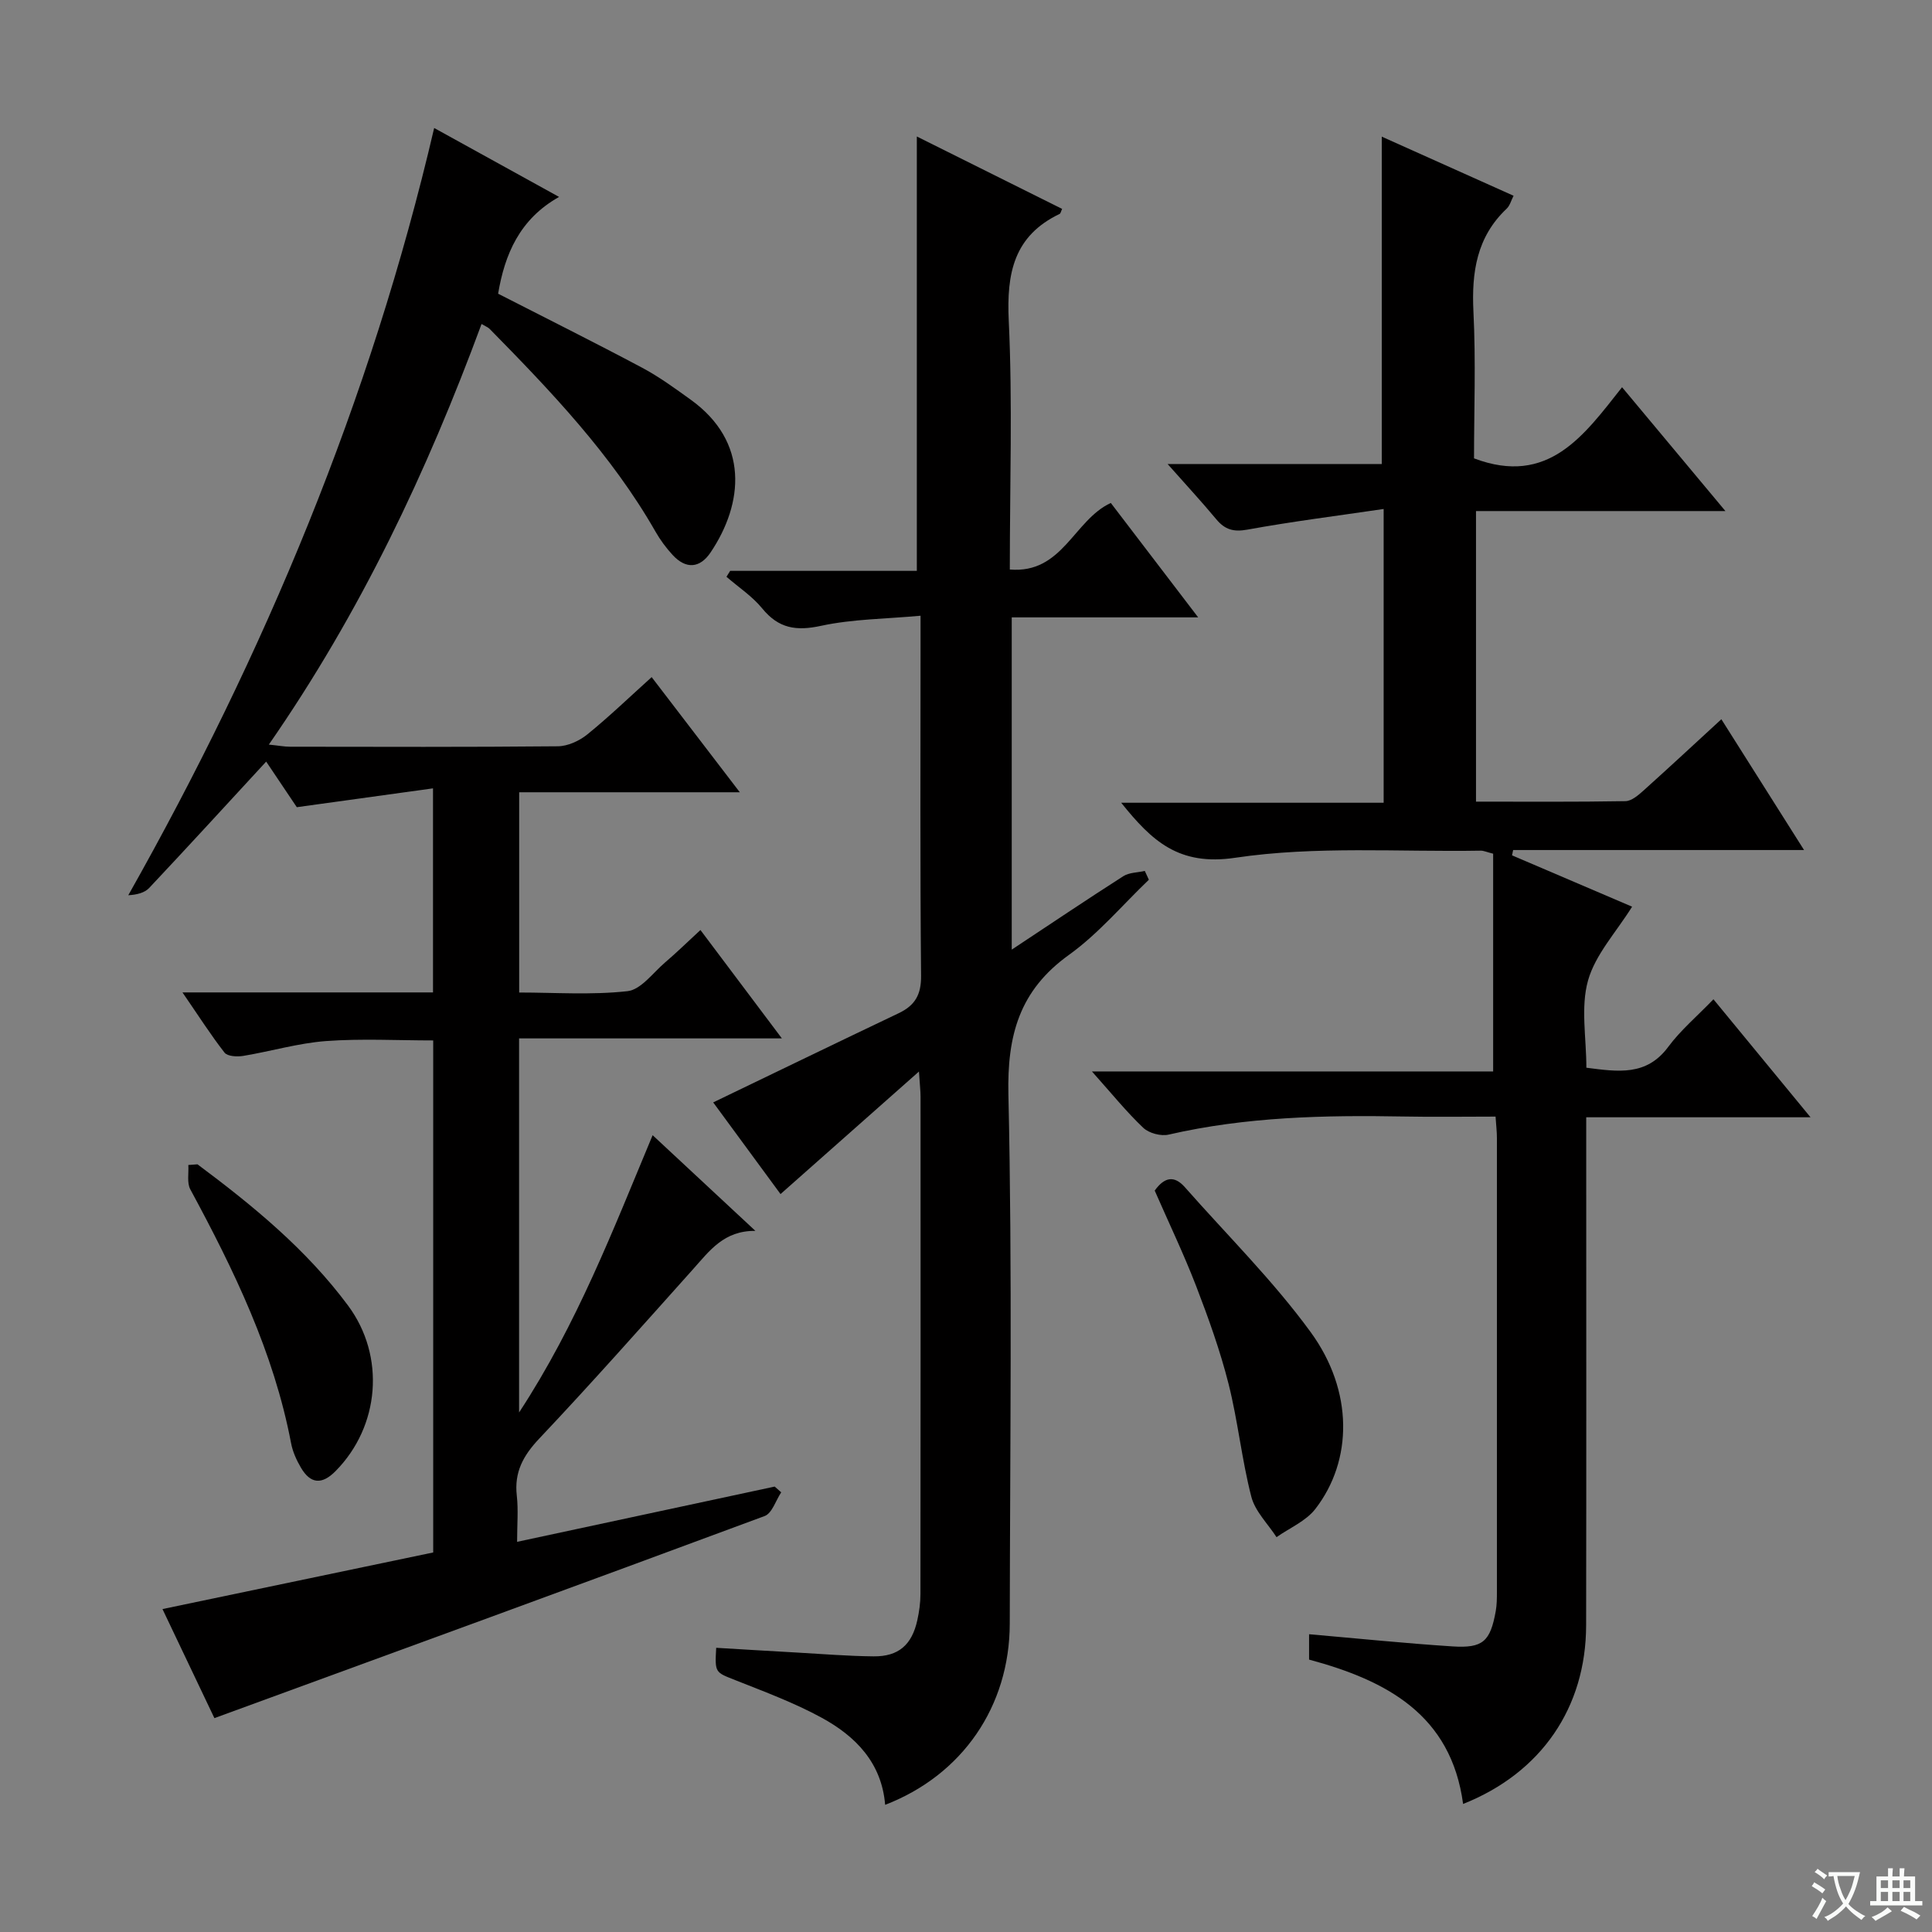 <svg enable-background="new 0 0 400 400" viewBox="0 0 400 400" xmlns="http://www.w3.org/2000/svg"><rect x="0" y="0" width="400" height="400" fill="#808080" stroke="none"/><path d="m377.9 391.2c-.2.3-.4.5-.6.8-.7-.6-1.4-1-2.2-1.5.2-.3.4-.5.5-.8.6.4 1.4.8 2.3 1.5zm-1.8 6.1c-.2-.2-.5-.4-.9-.6.4-.6.8-1.2 1.2-1.9s.7-1.3.9-1.9c.3.3.5.5.8.7-.7 1.3-1.4 2.6-2 3.7zm2.2-9c-.3.3-.5.5-.6.8-.6-.6-1.3-1.1-2-1.5.3-.3.5-.5.6-.7.6.5 1.3.9 2 1.4zm.3.2v-.9h2 4.5c-.3 1.3-.6 2.5-1 3.6s-.9 2.1-1.4 3c.4.5 1 1 1.6 1.4s1.2.8 1.9 1.1c-.3.2-.5.4-.8.8-.4-.3-1-.7-1.6-1.2s-1.2-1.1-1.6-1.6c-.5.6-1.1 1.1-1.7 1.6s-1.4.9-2.1 1.4c-.1-.3-.3-.5-.7-.8.6-.2 1.2-.5 1.9-1s1.4-1.1 2-1.8c-.5-.8-.9-1.6-1.2-2.5s-.6-2-.8-3.2c-.4.1-.7.1-1 .1zm2.5 2.7c.3 1 .7 1.7 1 2.2.3-.5.6-1.1 1-2s.6-1.9.9-3h-3.2-.4c.1.9.3 1.8.7 2.8z" fill="#fafbfa"/><path d="m396.5 388.5v1.5 3.6h1.5v.9c-.4 0-1 0-1.7 0h-7.9c-.5 0-.9 0-1.2 0v-.9h1.3v-3.5c0-.7 0-1.2 0-1.6h2.4c0-.8 0-1.4 0-1.7h1c0 .3-.1.8-.1 1.7h1.5c0-.8 0-1.4 0-1.7h1c0 .3-.1.9-.1 1.7zm-8.2 9.2c-.2-.3-.5-.5-.8-.8.8-.3 1.4-.6 1.9-.9s1-.7 1.4-1.1c.3.3.6.5.9.8-1.6 1-2.8 1.6-3.4 2zm2.6-6.8v-1.6h-1.5v1.6zm0 2.7v-1.9h-1.5v1.9zm2.4-2.7v-1.6h-1.5v1.6zm0 2.7v-1.9h-1.5v1.9zm.2 2 .7-.8c.4.2.9.5 1.6.8s1.3.7 1.8 1c-.3.3-.5.5-.8.8-.4-.3-1.5-1-3.3-1.8zm2-4.7v-1.6h-1.4v1.6zm0 2.7v-1.9h-1.4v1.9z" fill="#fafbfa"/><g fill="#010000"><path d="m37.78 205.47h51.87c0-13.93 0-27.33 0-42.25-9.37 1.29-18.26 2.52-28.2 3.9-1.64-2.44-4.1-6.09-6.34-9.44-8.18 8.87-16.14 17.57-24.22 26.16-.95 1.01-2.56 1.41-4.33 1.51 28.28-50.13 50.16-102.42 63.33-158.85 8.69 4.79 16.78 9.26 25.86 14.27-8.2 4.6-11.26 11.94-12.62 20.04 10.07 5.15 20.02 10.11 29.83 15.33 3.51 1.87 6.76 4.25 10 6.58 12.2 8.75 10.99 21.49 4.17 31.64-2.22 3.31-5.11 3.54-7.88.53-1.34-1.46-2.55-3.09-3.53-4.81-9.1-15.93-21.63-29.05-34.36-42-.32-.32-.8-.49-1.66-1-11.29 30.56-25.06 59.73-44.04 87.08 2.14.22 3.25.44 4.35.44 18.5.02 36.99.09 55.49-.09 2.06-.02 4.45-1.12 6.09-2.45 4.49-3.64 8.67-7.67 13.33-11.87 6.05 7.9 11.84 15.47 18.25 23.84-15.79 0-30.52 0-45.68 0v41.46c7.34 0 14.96.55 22.43-.28 2.78-.31 5.25-3.78 7.76-5.93 2.38-2.03 4.62-4.22 7.34-6.73 5.57 7.41 10.91 14.52 16.86 22.44-18.62 0-36.31 0-54.41 0v77.45c11.99-18.32 19.42-37.7 27.65-57.41 7.1 6.61 13.83 12.88 21.28 19.81-6.53-.07-9.5 4.13-12.87 7.89-10.55 11.78-21.03 23.63-31.89 35.12-3.33 3.53-5.2 6.96-4.64 11.83.33 2.94.06 5.94.06 9.54 18.13-3.89 35.73-7.67 53.33-11.44.45.4.9.8 1.35 1.19-1.12 1.68-1.89 4.34-3.43 4.91-37.66 13.98-75.39 27.75-113.92 41.84-3.41-7.16-7.15-15.01-10.75-22.58 18.89-3.95 37.45-7.83 56.05-11.72 0-35.74 0-70.53 0-106.01-7.39 0-14.82-.41-22.19.13-5.75.43-11.4 2.12-17.12 3.07-1.27.21-3.27.11-3.89-.67-2.83-3.63-5.31-7.52-8.71-12.47z"/><path d="m374.85 231.32c-16.24 0-31.01 0-46.44 0v6.22c0 32.99.04 65.98-.02 98.97-.03 17.02-9.28 30.55-25.47 36.98-2.48-18.5-15.86-25.57-31.89-29.89 0-1.71 0-3.33 0-5.25 9.99.87 19.83 1.88 29.69 2.52 6.32.41 7.83-1.04 8.96-7.31.23-1.3.24-2.66.24-3.98.01-31.32.01-62.65 0-93.97 0-1.29-.16-2.59-.28-4.43-6.52 0-12.8.1-19.08-.02-16.33-.3-32.58.06-48.61 3.75-1.59.37-4.06-.29-5.24-1.4-3.48-3.3-6.51-7.06-10.64-11.68h83.07c0-15.6 0-30.32 0-45.08-1.35-.34-1.96-.64-2.57-.63-16.97.29-34.18-1.01-50.82 1.47-11.73 1.75-17.27-3.49-23.62-11.39h54.34c0-20.21 0-39.92 0-60.82-9.65 1.42-18.97 2.59-28.19 4.27-2.91.53-4.68 0-6.47-2.15-3.05-3.66-6.29-7.16-10.07-11.43h44.34c0-22.9 0-45.28 0-67.78 8.68 3.89 17.86 8.01 27.29 12.24-.52 1.01-.77 2.05-1.43 2.67-6.22 5.88-7.28 13.17-6.88 21.35.51 10.26.12 20.57.12 30.35 15.41 5.82 22.78-4.78 30.65-14.73 7.28 8.73 14.06 16.85 21.4 25.64-17.53 0-34.38 0-51.64 0v60.16c10.38 0 20.66.08 30.94-.1 1.25-.02 2.64-1.21 3.7-2.16 5.31-4.77 10.54-9.63 16.16-14.8 5.7 9.01 11.15 17.64 17.12 27.08-20.65 0-40.44 0-60.23 0-.08.37-.15.73-.23 1.1 8.29 3.54 16.57 7.08 24.86 10.63-3.3 5.29-7.62 9.9-9.13 15.3-1.55 5.53-.34 11.83-.34 18.04 6.57.84 12.45 1.77 16.96-4.33 2.55-3.44 5.91-6.27 9.35-9.84 6.63 8.07 12.9 15.69 20.1 24.43z"/><path d="m161.6 247.22c-4.33-5.89-9.34-12.71-13.94-18.98 12.81-6.17 25.58-12.36 38.39-18.46 3.39-1.61 4.69-3.83 4.65-7.78-.22-22.83-.11-45.66-.11-68.49 0-1.64 0-3.27 0-6.03-7.26.67-14.08.68-20.6 2.09-5.16 1.12-8.79.55-12.18-3.6-2.06-2.52-4.91-4.39-7.4-6.55.25-.41.5-.82.76-1.23h38.65c0-30.17 0-59.87 0-89.93 9.8 4.88 19.94 9.93 30.08 14.99-.23.47-.29.93-.52 1.04-9.49 4.55-10.99 12.28-10.53 22.09.8 16.94.22 33.95.22 51.53 10.93.93 13.23-10.23 20.91-13.78 5.73 7.5 11.63 15.24 18.09 23.69-13.38 0-25.8 0-38.6 0v68.79c7.93-5.25 15.45-10.31 23.09-15.2 1.22-.78 2.96-.75 4.46-1.09.28.61.56 1.21.84 1.82-5.48 5.24-10.45 11.18-16.55 15.56-10.25 7.36-12.81 16.64-12.53 28.95.82 36.48.33 72.99.28 109.49-.02 17.15-9.83 31.38-25.8 37.53-.71-8.71-6.13-14.22-13.19-18.06-5.66-3.08-11.77-5.35-17.77-7.73-4.24-1.68-4.31-1.49-4.02-6.72 5.54.33 11.1.67 16.66.98 5.31.3 10.63.74 15.94.79 5.15.05 7.92-2.38 9.04-7.48.39-1.77.65-3.61.65-5.42.04-34.33.03-68.66.02-102.99 0-1.13-.14-2.25-.33-5.19-10.19 9.02-19.36 17.14-28.66 25.37z"/><path d="m239.07 246.5c2.02-2.82 4.05-3.18 6.23-.72 8.77 9.95 18.28 19.35 26.06 30.02 8.89 12.19 8.72 26.61.97 36.61-1.95 2.52-5.32 3.93-8.04 5.84-1.8-2.78-4.44-5.34-5.22-8.38-1.98-7.68-2.77-15.66-4.71-23.35-1.74-6.88-4.16-13.61-6.71-20.25-2.56-6.63-5.65-13.07-8.58-19.77z"/><path d="m40.89 241.06c11.49 8.57 22.54 17.62 31.17 29.24 7.79 10.49 6.58 25-2.58 34.27-2.84 2.88-5.2 2.66-7.18-.71-.91-1.55-1.7-3.29-2.03-5.04-3.59-18.87-11.84-35.87-20.87-52.58-.73-1.36-.3-3.34-.41-5.04.62-.05 1.26-.09 1.9-.14z"/></g></svg>
